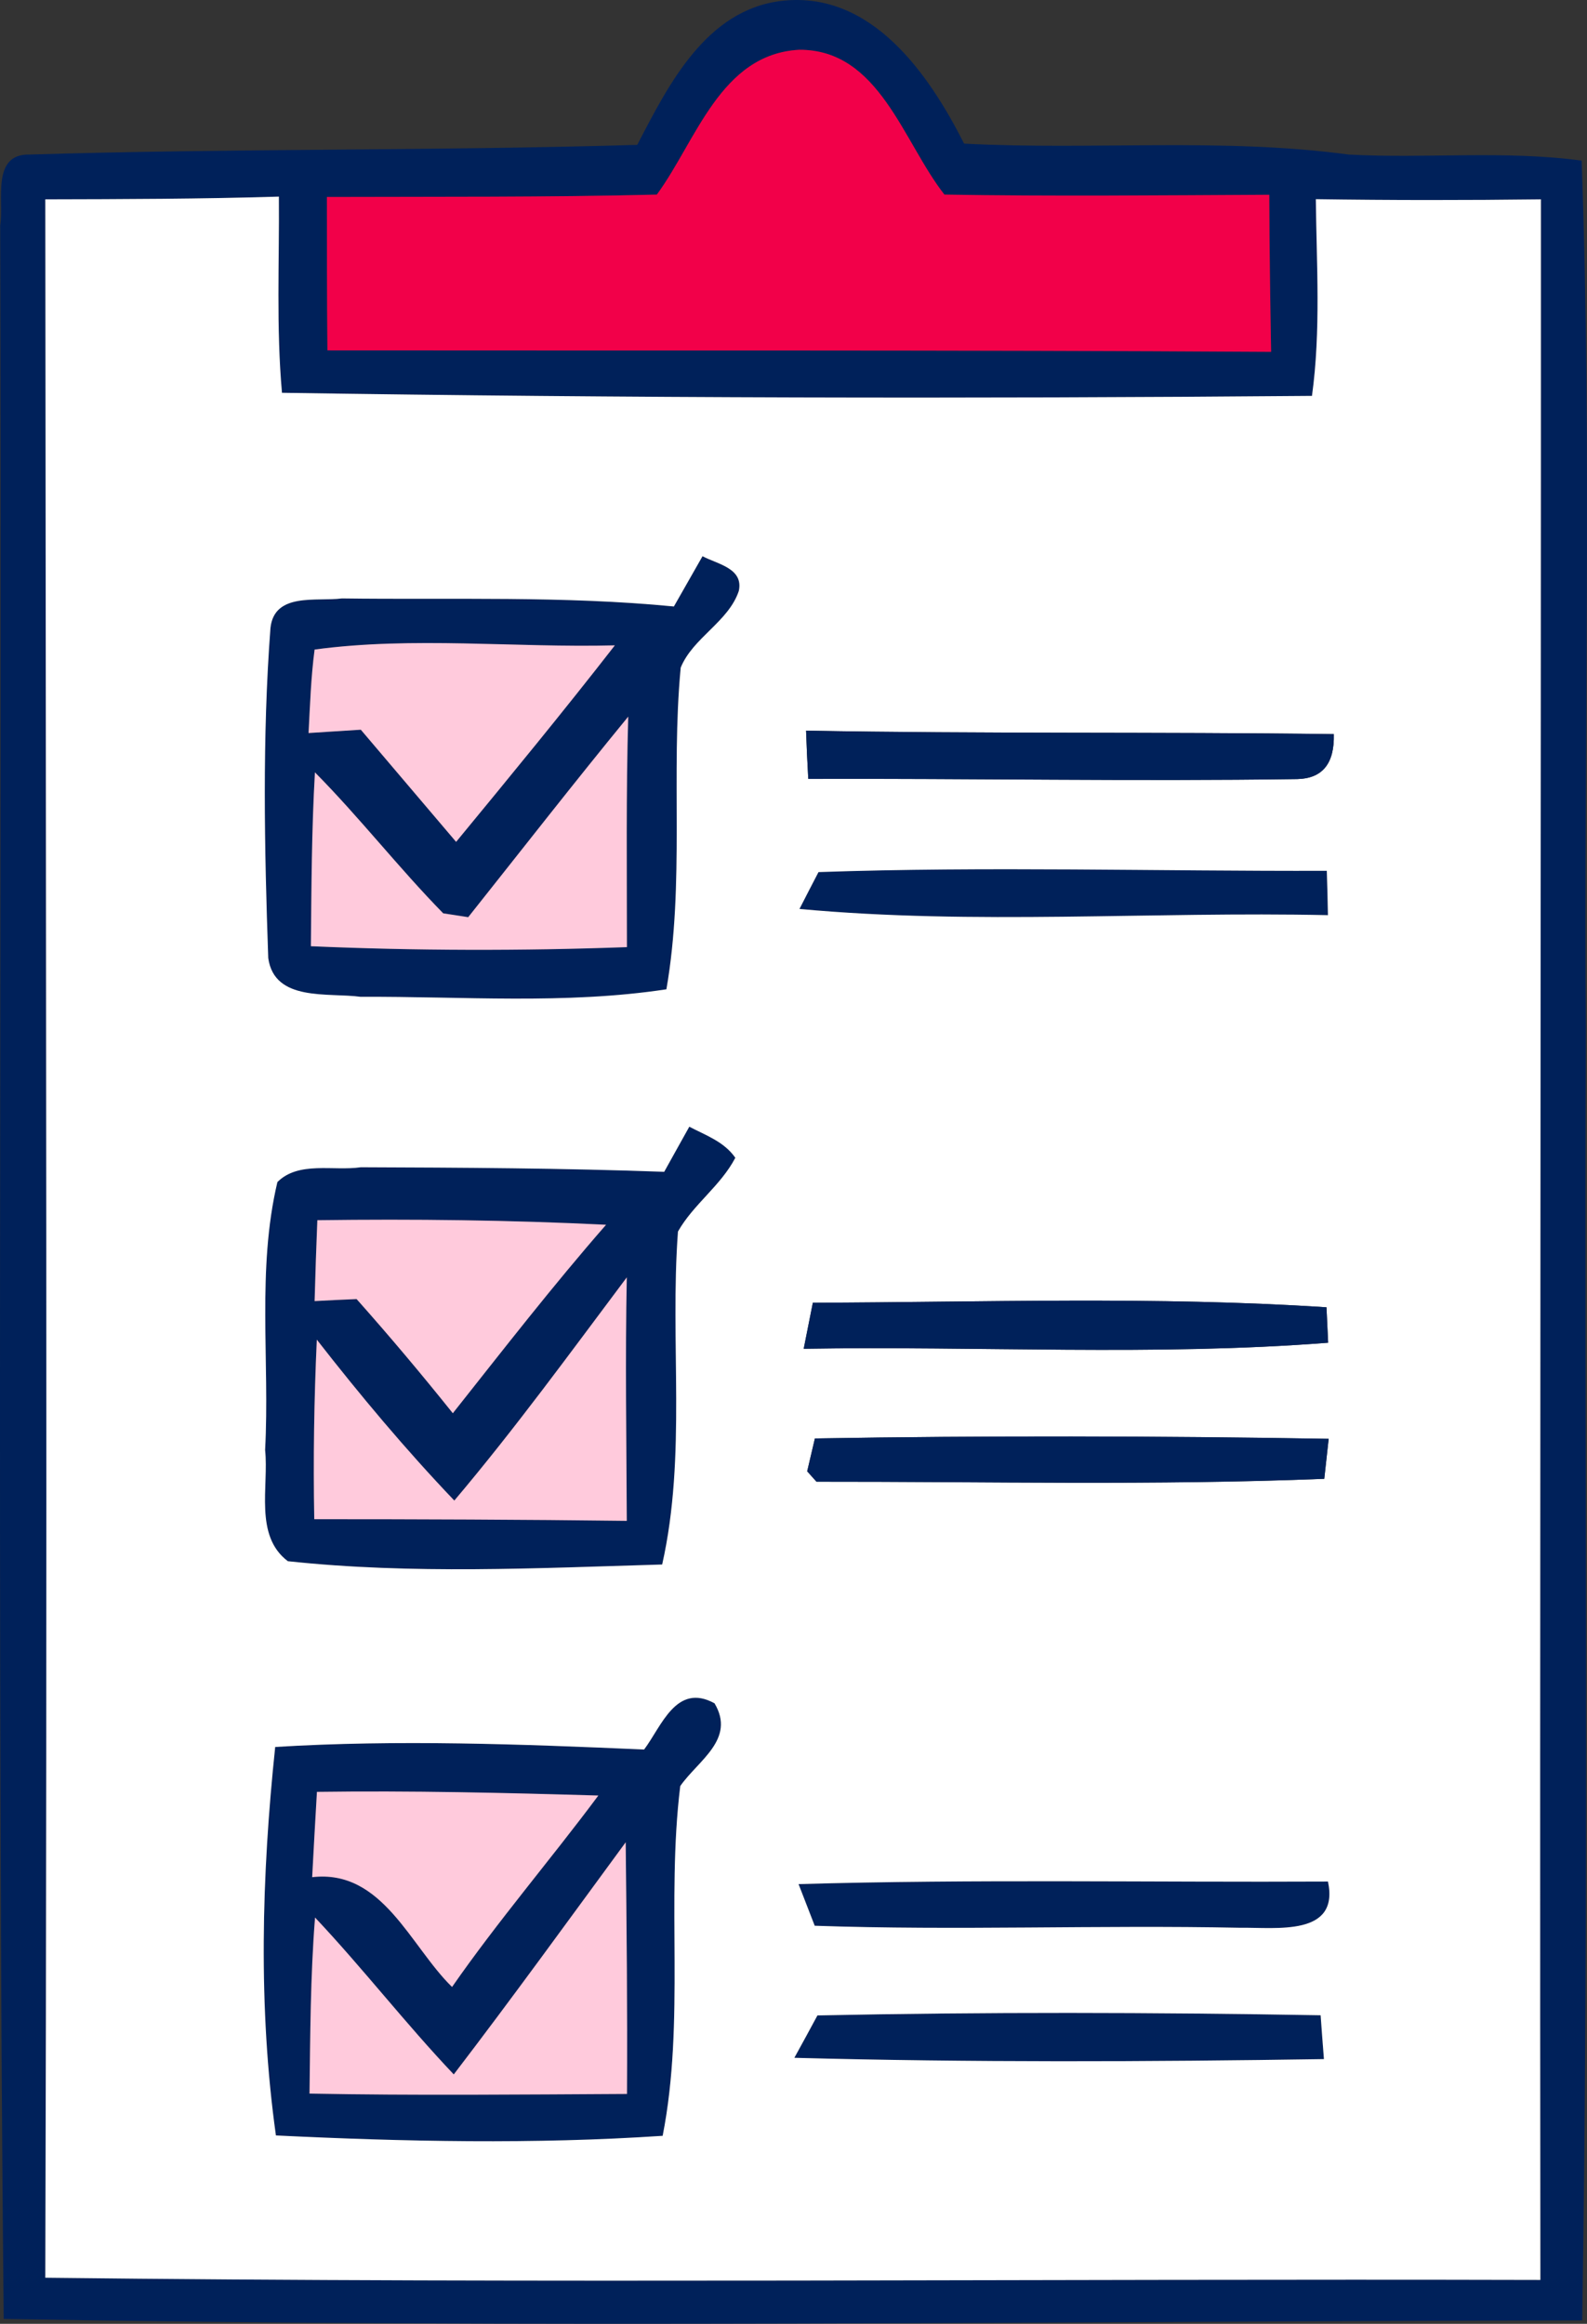 <svg width="84" height="123" viewBox="0 0 84 123" fill="none" xmlns="http://www.w3.org/2000/svg">
<rect x="0" y="0" width="84" height="123" fill="#333333" stroke="none"/>
<g clip-path="url(#clip0_4427_543)">
<path d="M33.729 7.671C35.379 4.489 37.377 0.497 41.403 0.043C46.139 -0.48 49.165 3.919 51.029 7.602C57.81 7.959 64.633 7.273 71.384 8.181C75.488 8.404 79.621 7.95 83.715 8.501C84.268 23.825 83.822 39.197 83.938 54.529C83.851 77.296 84.114 100.064 83.744 122.82C55.897 122.868 28.032 123.237 0.195 122.742C-0.171 85.814 0.109 48.864 0.012 11.923C0.226 10.658 -0.494 8.125 1.574 8.181C12.275 7.853 23.016 7.988 33.729 7.668V7.671ZM34.766 10.301C28.946 10.445 23.123 10.407 17.302 10.426C17.302 13.132 17.302 15.84 17.331 18.546C33.98 18.565 50.63 18.518 67.279 18.624C67.232 15.859 67.192 13.085 67.182 10.31C61.447 10.339 55.715 10.398 49.989 10.301C47.796 7.517 46.545 2.616 42.305 2.635C38.132 2.857 36.853 7.46 34.766 10.301ZM2.4 10.551C2.428 47.222 2.507 83.891 2.4 120.561C28.772 120.871 55.152 120.609 81.534 120.677C81.496 83.969 81.572 47.26 81.562 10.551C77.584 10.599 73.615 10.599 69.648 10.542C69.686 14.012 69.919 17.503 69.444 20.954C51.271 21.108 33.088 21.07 14.926 20.791C14.615 17.33 14.791 13.867 14.762 10.407C10.639 10.533 6.516 10.542 2.402 10.551H2.4Z" fill="#00215A"/>
<path d="M37.183 29.443C37.95 29.859 39.367 30.072 39.104 31.28C38.56 32.915 36.668 33.755 36.027 35.342C35.493 41.006 36.25 46.74 35.27 52.367C29.915 53.178 24.472 52.733 19.086 52.764C17.37 52.532 14.526 53.045 14.196 50.713C13.992 44.914 13.875 39.034 14.312 33.244C14.516 31.34 16.757 31.85 18.096 31.678C23.947 31.756 29.827 31.534 35.666 32.103C36.044 31.436 36.801 30.112 37.181 29.445L37.183 29.443ZM16.653 34.381C16.458 35.85 16.411 37.321 16.332 38.8C17.021 38.752 18.409 38.674 19.098 38.624C20.776 40.607 22.464 42.579 24.142 44.561C26.976 41.12 29.808 37.678 32.545 34.159C27.256 34.294 21.863 33.676 16.653 34.381ZM24.783 48.547C24.453 48.499 23.793 48.393 23.463 48.343C21.106 45.935 19.038 43.267 16.672 40.881C16.496 43.946 16.486 47.021 16.458 50.084C22.027 50.325 27.605 50.335 33.186 50.131C33.186 46.07 33.138 42 33.255 37.931C30.383 41.432 27.598 45.008 24.785 48.547H24.783Z" fill="#00215A"/>
<path d="M43.323 46.158C52.289 45.848 61.264 46.12 70.227 46.089C70.246 46.678 70.275 47.849 70.287 48.438C60.963 48.234 51.601 48.97 42.315 48.109C42.566 47.617 43.072 46.64 43.323 46.156V46.158Z" fill="#00215A"/>
<path d="M36.484 59.635C37.349 60.089 38.319 60.418 38.92 61.279C38.144 62.767 36.698 63.743 35.884 65.184C35.447 71.052 36.349 77.017 35.048 82.807C28.452 83.001 21.796 83.339 15.235 82.632C13.44 81.279 14.235 78.668 14.031 76.745C14.283 72.026 13.585 67.194 14.681 62.563C15.807 61.442 17.642 61.993 19.097 61.78C24.442 61.799 29.798 61.828 35.155 62.022C35.485 61.423 36.154 60.233 36.484 59.633V59.635ZM16.797 64.585C16.737 66.016 16.69 67.438 16.652 68.869C17.214 68.841 18.32 68.781 18.874 68.762C20.621 70.726 22.318 72.746 23.968 74.806C26.626 71.452 29.256 68.058 32.079 64.829C26.985 64.578 21.891 64.519 16.797 64.588V64.585ZM24.046 79.425C21.466 76.719 19.068 73.857 16.768 70.908C16.623 74.07 16.573 77.24 16.633 80.411C22.145 80.411 27.654 80.43 33.175 80.499C33.157 76.206 33.088 71.903 33.175 67.611C30.187 71.594 27.258 75.624 24.046 79.425Z" fill="#00215A"/>
<path d="M34.096 92.602C35.017 91.374 35.794 89.044 37.823 90.156C38.958 92.06 36.95 93.181 36.01 94.537C35.252 100.677 36.271 106.94 35.079 113.049C28.269 113.504 21.418 113.359 14.608 113.03C13.656 106.254 13.851 99.265 14.57 92.467C21.072 92.07 27.59 92.323 34.101 92.602H34.096ZM16.778 94.844C16.69 96.344 16.602 97.85 16.526 99.359C20.253 98.924 21.708 103.004 23.93 105.171C26.356 101.68 29.131 98.451 31.673 95.038C26.705 94.894 21.736 94.778 16.78 94.844H16.778ZM24.017 109.8C21.466 107.113 19.206 104.182 16.673 101.495C16.431 104.589 16.422 107.702 16.381 110.814C21.979 110.921 27.578 110.862 33.185 110.833C33.213 106.396 33.166 101.949 33.116 97.512C30.099 101.621 27.11 105.76 24.015 109.8H24.017Z" fill="#00215A"/>
<path d="M42.268 99.726C51.602 99.456 60.945 99.638 70.288 99.591C70.91 102.51 67.541 102.008 65.64 102.037C58.129 101.883 50.612 102.191 43.12 101.93C42.907 101.379 42.479 100.277 42.266 99.726H42.268Z" fill="#00215A"/>
<path d="M42.043 108.92C42.354 108.359 42.964 107.238 43.266 106.677C52.134 106.493 61.031 106.514 69.899 106.668C69.937 107.247 70.025 108.409 70.075 108.988C60.741 109.133 51.379 109.173 42.043 108.92Z" fill="#00215A"/>
<path d="M34.766 10.301C36.853 7.458 38.132 2.857 42.306 2.635C46.545 2.616 47.796 7.517 49.989 10.301C55.715 10.398 61.447 10.339 67.182 10.31C67.192 13.085 67.23 15.859 67.28 18.624C50.63 18.518 33.981 18.565 17.331 18.546C17.303 15.84 17.303 13.132 17.303 10.426C23.123 10.407 28.946 10.445 34.766 10.301Z" fill="#F20049"/>
<path d="M2.401 10.551C6.515 10.542 10.638 10.533 14.761 10.407C14.789 13.867 14.616 17.33 14.925 20.791C33.089 21.072 51.269 21.11 69.443 20.954C69.918 17.503 69.685 14.012 69.647 10.542C73.616 10.601 77.585 10.601 81.561 10.551C81.57 47.26 81.492 83.969 81.532 120.677C55.15 120.609 28.771 120.871 2.398 120.561C2.505 83.891 2.427 47.222 2.398 10.551H2.401ZM37.183 29.443C36.806 30.11 36.049 31.434 35.669 32.101C29.827 31.531 23.947 31.753 18.098 31.675C16.76 31.85 14.519 31.337 14.315 33.241C13.878 39.031 13.994 44.911 14.198 50.711C14.528 53.041 17.372 52.527 19.088 52.762C24.474 52.733 29.917 53.178 35.273 52.364C36.253 46.737 35.496 41.004 36.03 35.339C36.671 33.755 38.563 32.912 39.106 31.278C39.367 30.069 37.953 29.857 37.186 29.44L37.183 29.443ZM42.783 41.226C51.409 41.198 60.033 41.361 68.659 41.236C69.998 41.207 70.639 40.415 70.599 38.856C61.284 38.731 51.979 38.847 42.664 38.672C42.693 39.523 42.733 40.372 42.781 41.224L42.783 41.226ZM43.324 46.158C43.073 46.64 42.567 47.617 42.316 48.111C51.602 48.972 60.964 48.237 70.288 48.44C70.278 47.851 70.25 46.681 70.228 46.092C61.263 46.12 52.288 45.85 43.324 46.16V46.158ZM36.486 59.635C36.156 60.233 35.486 61.423 35.156 62.024C29.801 61.83 24.444 61.802 19.098 61.783C17.643 61.995 15.808 61.444 14.683 62.566C13.586 67.197 14.284 72.031 14.032 76.748C14.236 78.671 13.441 81.282 15.236 82.635C21.794 83.34 28.45 83.001 35.049 82.81C36.35 77.02 35.448 71.054 35.885 65.186C36.699 63.746 38.145 62.769 38.921 61.281C38.32 60.42 37.35 60.092 36.486 59.637V59.635ZM43.025 68.954C42.899 69.564 42.667 70.782 42.541 71.39C51.787 71.237 61.092 71.788 70.3 71.071C70.281 70.607 70.231 69.659 70.212 69.195C61.189 68.606 52.069 68.926 43.025 68.954ZM43.132 76.137C43.035 76.573 42.821 77.443 42.724 77.878L43.218 78.429C52.164 78.42 61.158 78.633 70.093 78.275C70.153 77.743 70.269 76.691 70.326 76.159C61.263 76.005 52.193 75.984 43.13 76.14L43.132 76.137ZM34.097 92.602C27.586 92.32 21.068 92.07 14.566 92.467C13.849 99.262 13.655 106.254 14.604 113.03C21.415 113.359 28.265 113.504 35.075 113.049C36.27 106.94 35.251 100.674 36.006 94.537C36.946 93.184 38.957 92.063 37.82 90.156C35.792 89.044 35.016 91.374 34.093 92.602H34.097ZM42.268 99.726C42.482 100.277 42.909 101.379 43.123 101.93C50.612 102.191 58.132 101.883 65.642 102.037C67.544 102.008 70.91 102.51 70.29 99.591C60.947 99.638 51.604 99.456 42.27 99.726H42.268ZM42.045 108.92C51.379 109.17 60.74 109.133 70.076 108.988C70.029 108.409 69.941 107.247 69.901 106.668C61.032 106.514 52.136 106.493 43.267 106.677C42.966 107.238 42.356 108.359 42.045 108.92Z" fill="white"/>
<path d="M16.652 34.381C21.863 33.676 27.258 34.294 32.545 34.159C29.808 37.678 26.976 41.12 24.142 44.561C22.463 42.579 20.776 40.606 19.098 38.624C18.409 38.672 17.02 38.75 16.332 38.8C16.41 37.321 16.458 35.85 16.652 34.381Z" fill="#FFCADC"/>
<path d="M24.782 48.547C27.595 45.008 30.38 41.432 33.252 37.931C33.135 42.002 33.183 46.073 33.183 50.132C27.605 50.335 22.024 50.325 16.455 50.084C16.484 47.019 16.493 43.944 16.669 40.881C19.035 43.27 21.103 45.938 23.46 48.343C23.79 48.391 24.45 48.497 24.78 48.547H24.782Z" fill="#FFCADC"/>
<path d="M42.782 41.226C42.735 40.375 42.694 39.526 42.666 38.674C51.981 38.849 61.286 38.733 70.6 38.859C70.638 40.415 70 41.207 68.661 41.238C60.035 41.364 51.411 41.2 42.785 41.229L42.782 41.226Z" fill="#00215A"/>
<path d="M16.797 64.585C21.891 64.517 26.985 64.576 32.079 64.827C29.257 68.055 26.627 71.449 23.968 74.803C22.319 72.743 20.621 70.723 18.874 68.76C18.321 68.779 17.215 68.838 16.652 68.867C16.69 67.436 16.74 66.014 16.797 64.583V64.585Z" fill="#FFCADC"/>
<path d="M24.047 79.425C27.259 75.626 30.188 71.594 33.176 67.611C33.089 71.903 33.158 76.206 33.176 80.499C27.655 80.43 22.146 80.411 16.634 80.411C16.575 77.24 16.624 74.07 16.769 70.908C19.069 73.857 21.464 76.719 24.047 79.425Z" fill="#FFCADC"/>
<path d="M43.023 68.954C52.065 68.926 61.187 68.606 70.21 69.195C70.229 69.659 70.279 70.607 70.298 71.071C61.09 71.785 51.785 71.234 42.539 71.39C42.665 70.78 42.898 69.562 43.023 68.954Z" fill="#00215A"/>
<path d="M43.13 76.137C52.194 75.984 61.264 76.002 70.327 76.156C70.267 76.688 70.151 77.741 70.094 78.273C61.157 78.63 52.163 78.417 43.218 78.427L42.725 77.876C42.822 77.441 43.036 76.57 43.133 76.135L43.13 76.137Z" fill="#00215A"/>
<path d="M16.777 94.844C21.736 94.775 26.702 94.891 31.67 95.038C29.128 98.451 26.353 101.68 23.927 105.171C21.705 103.004 20.25 98.927 16.523 99.359C16.602 97.85 16.687 96.344 16.775 94.844H16.777Z" fill="#FFCADC"/>
<path d="M24.017 109.8C27.112 105.757 30.101 101.621 33.118 97.512C33.165 101.949 33.215 106.396 33.187 110.833C27.577 110.862 21.98 110.921 16.383 110.814C16.421 107.702 16.43 104.589 16.675 101.495C19.208 104.182 21.467 107.113 24.019 109.8H24.017Z" fill="#FFCADC"/>
</g>
<defs>
<clipPath id="clip0_4427_543">
<rect width="84" height="123" fill="white"/>
</clipPath>
</defs>
</svg>
